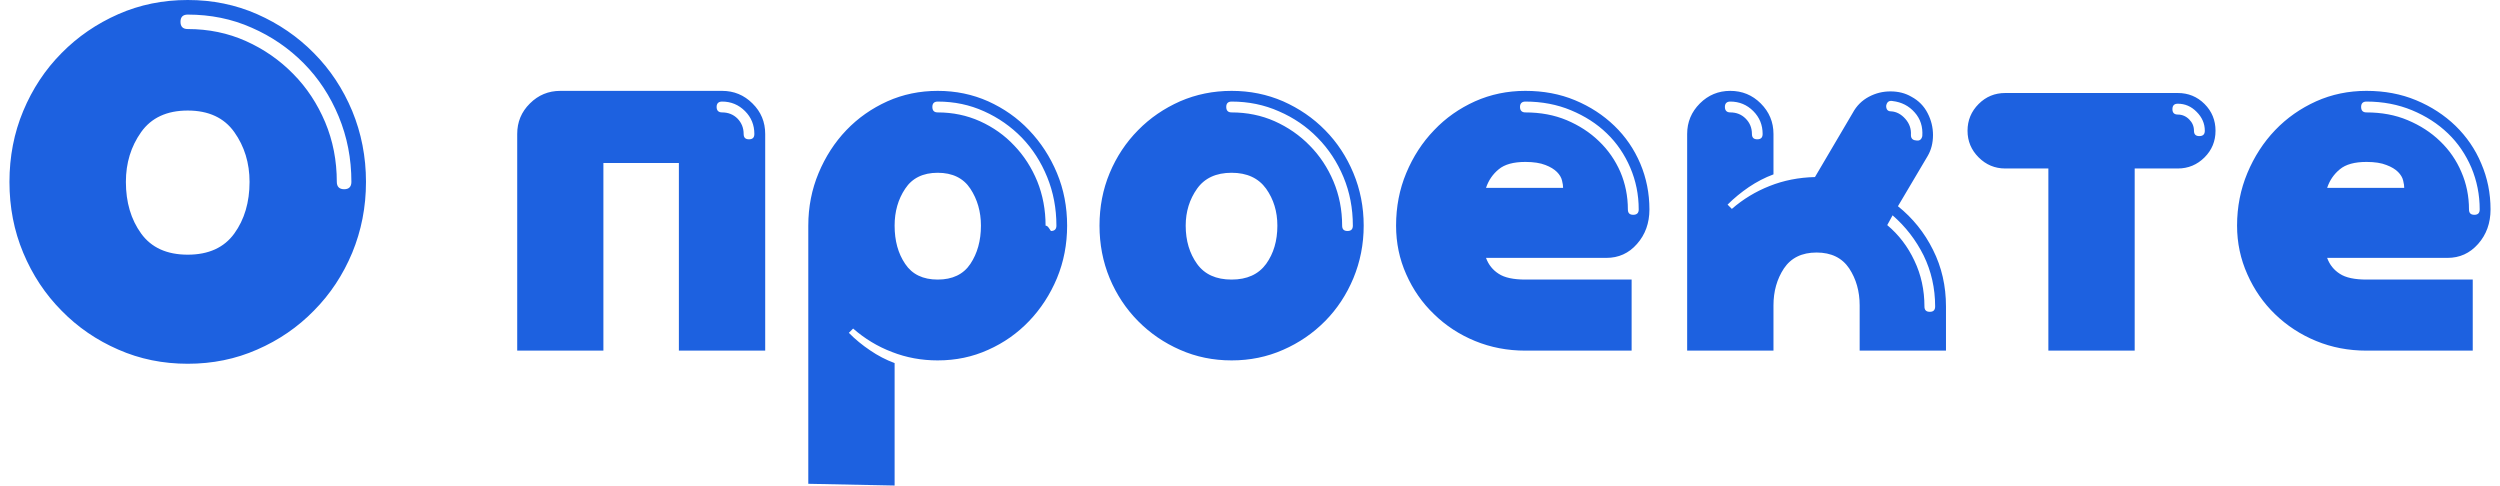 <?xml version="1.0" encoding="UTF-8"?>
<!DOCTYPE svg PUBLIC "-//W3C//DTD SVG 1.1//EN" "http://www.w3.org/Graphics/SVG/1.1/DTD/svg11.dtd">
<!-- Creator: CorelDRAW 2021.5 -->
<svg xmlns="http://www.w3.org/2000/svg" xml:space="preserve" width="242px" height="47px" version="1.1" style="shape-rendering:geometricPrecision; text-rendering:geometricPrecision; image-rendering:optimizeQuality; fill-rule:evenodd; clip-rule:evenodd"
viewBox="0 0 185.39 36.28"
 xmlns:xlink="http://www.w3.org/1999/xlink"
 xmlns:xodm="http://www.corel.com/coreldraw/odm/2003">
 <defs>
  <style type="text/css">
   <![CDATA[
    .fil0 {fill:#1D61E0;fill-rule:nonzero}
   ]]>
  </style>
 </defs>
 <g id="Objects">
  <path class="fil0" d="M13.32 0c1.85,0 3.58,0.35 5.19,1.06 1.61,0.71 3.03,1.68 4.24,2.91 1.22,1.23 2.17,2.67 2.86,4.32 0.68,1.65 1.03,3.42 1.03,5.3 0,1.89 -0.35,3.65 -1.03,5.3 -0.69,1.65 -1.64,3.09 -2.86,4.32 -1.21,1.24 -2.63,2.21 -4.24,2.91 -1.61,0.71 -3.34,1.06 -5.19,1.06 -1.85,0 -3.58,-0.35 -5.19,-1.06 -1.61,-0.7 -3.03,-1.67 -4.24,-2.91 -1.22,-1.23 -2.17,-2.67 -2.86,-4.32 -0.69,-1.65 -1.03,-3.41 -1.03,-5.3 0,-1.88 0.34,-3.65 1.03,-5.3 0.69,-1.65 1.64,-3.09 2.86,-4.32 1.21,-1.23 2.63,-2.2 4.24,-2.91 1.61,-0.71 3.34,-1.06 5.19,-1.06zm0 8.26c-1.56,0 -2.72,0.54 -3.48,1.61 -0.76,1.07 -1.14,2.31 -1.14,3.72 0,1.52 0.38,2.81 1.14,3.86 0.76,1.05 1.92,1.58 3.48,1.58 1.56,0 2.72,-0.53 3.48,-1.58 0.76,-1.05 1.14,-2.34 1.14,-3.86 0,-1.41 -0.38,-2.65 -1.14,-3.72 -0.76,-1.07 -1.92,-1.61 -3.48,-1.61zm11.69 5.88c0.36,0 0.54,-0.19 0.54,-0.55 0,-1.74 -0.32,-3.37 -0.95,-4.89 -0.63,-1.52 -1.5,-2.85 -2.61,-3.97 -1.11,-1.12 -2.4,-2.01 -3.89,-2.66 -1.48,-0.66 -3.08,-0.98 -4.78,-0.98 -0.36,0 -0.54,0.18 -0.54,0.54 0,0.36 0.18,0.54 0.54,0.54 1.56,0 3.01,0.3 4.35,0.9 1.34,0.6 2.52,1.42 3.53,2.45 1.02,1.03 1.81,2.24 2.39,3.61 0.58,1.38 0.87,2.87 0.87,4.46 0,0.36 0.19,0.55 0.55,0.55zm25.01 -1.96l-5.64 0 0 14.02 -6.44 0 0 -16.19c0,-0.89 0.31,-1.65 0.95,-2.28 0.63,-0.63 1.39,-0.94 2.27,-0.94l12.09 0c0.88,0 1.64,0.31 2.27,0.94 0.64,0.63 0.95,1.39 0.95,2.28l0 16.19 -6.45 0 0 -14.02zm4.84 -2.17c0,0.27 0.13,0.4 0.4,0.4 0.27,0 0.4,-0.13 0.4,-0.4 0,-0.67 -0.23,-1.24 -0.7,-1.71 -0.47,-0.47 -1.04,-0.71 -1.71,-0.71 -0.27,0 -0.41,0.14 -0.41,0.4 0,0.27 0.14,0.41 0.41,0.41 0.45,0 0.84,0.15 1.15,0.46 0.3,0.31 0.46,0.69 0.46,1.15zm14.5 16.92c-1.21,0 -2.35,-0.21 -3.42,-0.63 -1.08,-0.41 -2.04,-1 -2.9,-1.75l-0.32 0.32c0.48,0.49 1.01,0.92 1.59,1.31 0.57,0.39 1.18,0.71 1.83,0.95l0 9.15 -6.45 -0.13 0 -19.29c0,-1.4 0.26,-2.71 0.77,-3.93 0.51,-1.22 1.2,-2.29 2.07,-3.2 0.88,-0.92 1.9,-1.63 3.07,-2.16 1.16,-0.52 2.42,-0.78 3.76,-0.78 1.35,0 2.6,0.26 3.77,0.78 1.17,0.53 2.19,1.24 3.06,2.16 0.87,0.91 1.57,1.98 2.08,3.2 0.51,1.22 0.76,2.53 0.76,3.93 0,1.39 -0.25,2.7 -0.76,3.93 -0.51,1.22 -1.21,2.29 -2.08,3.2 -0.87,0.91 -1.89,1.63 -3.06,2.15 -1.17,0.53 -2.42,0.79 -3.77,0.79zm8.06 -10.07c0.03,0 0.07,0.01 0.12,0.04 0.05,0.03 0.15,0.15 0.28,0.36 0.27,0 0.41,-0.13 0.41,-0.4 0,-1.29 -0.23,-2.5 -0.69,-3.63 -0.46,-1.13 -1.09,-2.11 -1.89,-2.94 -0.81,-0.83 -1.75,-1.49 -2.82,-1.97 -1.08,-0.49 -2.23,-0.73 -3.47,-0.73 -0.27,0 -0.4,0.14 -0.4,0.4 0,0.27 0.13,0.41 0.4,0.41 1.13,0 2.18,0.22 3.16,0.66 0.99,0.45 1.84,1.05 2.56,1.82 0.73,0.76 1.3,1.65 1.72,2.67 0.41,1.02 0.62,2.13 0.62,3.31zm-11.28 0c0,1.13 0.26,2.08 0.79,2.86 0.52,0.78 1.33,1.17 2.43,1.17 1.1,0 1.92,-0.39 2.44,-1.17 0.52,-0.78 0.79,-1.73 0.79,-2.86 0,-1.05 -0.27,-1.97 -0.79,-2.76 -0.52,-0.79 -1.34,-1.19 -2.44,-1.19 -1.1,0 -1.91,0.4 -2.43,1.19 -0.53,0.79 -0.79,1.71 -0.79,2.76zm25.18 -10.07c1.37,0 2.65,0.26 3.85,0.78 1.19,0.53 2.24,1.24 3.14,2.16 0.9,0.91 1.6,1.98 2.11,3.2 0.51,1.22 0.77,2.53 0.77,3.93 0,1.39 -0.26,2.7 -0.77,3.93 -0.51,1.22 -1.21,2.29 -2.11,3.2 -0.9,0.91 -1.95,1.63 -3.14,2.15 -1.2,0.53 -2.48,0.79 -3.85,0.79 -1.37,0 -2.65,-0.26 -3.85,-0.79 -1.19,-0.52 -2.24,-1.24 -3.14,-2.15 -0.9,-0.91 -1.61,-1.98 -2.12,-3.2 -0.51,-1.23 -0.76,-2.54 -0.76,-3.93 0,-1.4 0.25,-2.71 0.76,-3.93 0.51,-1.22 1.22,-2.29 2.12,-3.2 0.9,-0.92 1.95,-1.63 3.14,-2.16 1.2,-0.52 2.48,-0.78 3.85,-0.78zm0 6.12c-1.16,0 -2.02,0.4 -2.58,1.19 -0.56,0.79 -0.85,1.71 -0.85,2.76 0,1.13 0.29,2.08 0.85,2.86 0.56,0.78 1.42,1.17 2.58,1.17 1.15,0 2.01,-0.39 2.58,-1.17 0.56,-0.78 0.84,-1.73 0.84,-2.86 0,-1.05 -0.28,-1.97 -0.84,-2.76 -0.57,-0.79 -1.43,-1.19 -2.58,-1.19zm8.66 4.35c0.27,0 0.4,-0.13 0.4,-0.4 0,-1.29 -0.23,-2.5 -0.7,-3.63 -0.47,-1.13 -1.12,-2.11 -1.94,-2.94 -0.81,-0.83 -1.77,-1.49 -2.88,-1.97 -1.1,-0.49 -2.28,-0.73 -3.54,-0.73 -0.27,0 -0.4,0.14 -0.4,0.4 0,0.27 0.13,0.41 0.4,0.41 1.15,0 2.23,0.22 3.22,0.66 1,0.45 1.87,1.05 2.62,1.82 0.75,0.76 1.34,1.65 1.77,2.67 0.43,1.02 0.65,2.13 0.65,3.31 0,0.27 0.13,0.4 0.4,0.4zm10.35 2.01c0.19,0.52 0.51,0.91 0.95,1.19 0.44,0.29 1.11,0.43 1.99,0.43l7.94 0 0 5.31 -7.94 0c-1.34,0 -2.59,-0.24 -3.76,-0.72 -1.17,-0.48 -2.19,-1.15 -3.06,-2 -0.88,-0.84 -1.57,-1.83 -2.08,-2.98 -0.51,-1.14 -0.76,-2.35 -0.76,-3.64 0,-1.4 0.25,-2.71 0.76,-3.93 0.51,-1.22 1.2,-2.29 2.08,-3.2 0.87,-0.92 1.89,-1.63 3.06,-2.16 1.17,-0.52 2.42,-0.78 3.76,-0.78 1.35,0 2.58,0.23 3.71,0.7 1.13,0.47 2.11,1.11 2.94,1.91 0.84,0.81 1.48,1.75 1.94,2.83 0.45,1.07 0.68,2.21 0.68,3.42 0,1.02 -0.31,1.88 -0.93,2.58 -0.61,0.7 -1.38,1.04 -2.29,1.04l-8.99 0zm11.41 -3.62c0,-1.1 -0.21,-2.14 -0.63,-3.12 -0.42,-0.98 -1,-1.84 -1.75,-2.56 -0.75,-0.73 -1.65,-1.3 -2.68,-1.73 -1.03,-0.43 -2.17,-0.65 -3.41,-0.65 -0.26,0 -0.4,0.14 -0.4,0.4 0,0.27 0.14,0.41 0.4,0.41 1.13,0 2.16,0.19 3.09,0.58 0.92,0.39 1.73,0.91 2.41,1.57 0.69,0.66 1.22,1.43 1.6,2.3 0.37,0.87 0.56,1.81 0.56,2.8 0,0.27 0.13,0.4 0.4,0.4 0.27,0 0.41,-0.13 0.41,-0.4zm-8.47 -3.55c-0.88,0 -1.55,0.18 -1.99,0.55 -0.44,0.36 -0.76,0.82 -0.95,1.39l5.76 0c0,-0.14 -0.02,-0.32 -0.08,-0.55 -0.05,-0.22 -0.18,-0.44 -0.38,-0.64 -0.2,-0.2 -0.49,-0.38 -0.86,-0.52 -0.38,-0.15 -0.88,-0.23 -1.5,-0.23zm29.82 10.8c0,0.27 0.13,0.4 0.4,0.4 0.27,0 0.4,-0.13 0.4,-0.4 0,-1.37 -0.29,-2.64 -0.86,-3.81 -0.58,-1.16 -1.35,-2.16 -2.32,-3l-0.4 0.73c0.86,0.72 1.54,1.61 2.03,2.66 0.5,1.04 0.75,2.19 0.75,3.42zm-1.01 -12.81c0,0.24 0.12,0.38 0.36,0.4 0.27,0.06 0.43,-0.05 0.49,-0.32 0.05,-0.7 -0.14,-1.29 -0.57,-1.77 -0.43,-0.49 -0.98,-0.77 -1.65,-0.85 -0.27,-0.05 -0.43,0.07 -0.48,0.36 0,0.27 0.12,0.41 0.36,0.41 0.4,0.02 0.76,0.21 1.07,0.56 0.31,0.35 0.45,0.75 0.42,1.21zm-11.88 -0.08c0,0.27 0.13,0.4 0.4,0.4 0.27,0 0.4,-0.13 0.4,-0.4 0,-0.67 -0.23,-1.24 -0.7,-1.71 -0.47,-0.47 -1.04,-0.71 -1.72,-0.71 -0.26,0 -0.4,0.14 -0.4,0.4 0,0.27 0.14,0.41 0.4,0.41 0.46,0 0.84,0.15 1.15,0.46 0.31,0.31 0.47,0.69 0.47,1.15zm1.61 16.19l-6.45 0 0 -16.19c0,-0.89 0.32,-1.65 0.95,-2.28 0.63,-0.63 1.39,-0.94 2.27,-0.94 0.89,0 1.65,0.31 2.28,0.94 0.63,0.63 0.95,1.39 0.95,2.28l0 3.02c-0.65,0.24 -1.26,0.56 -1.84,0.95 -0.57,0.39 -1.1,0.82 -1.59,1.31l0.32 0.32c0.84,-0.73 1.78,-1.3 2.82,-1.71 1.05,-0.42 2.18,-0.64 3.39,-0.67l2.82 -4.79c0.29,-0.54 0.7,-0.94 1.21,-1.21 0.51,-0.27 1.04,-0.4 1.61,-0.4 0.59,0 1.11,0.13 1.57,0.4 0.54,0.29 0.94,0.7 1.21,1.23 0.27,0.52 0.4,1.07 0.4,1.63 0,0.59 -0.13,1.11 -0.4,1.57l-2.22 3.75c1.1,0.88 1.98,1.97 2.62,3.26 0.65,1.29 0.97,2.7 0.97,4.23l0 3.3 -6.45 0 0 -3.38c0,-1.05 -0.26,-1.97 -0.78,-2.76 -0.53,-0.79 -1.34,-1.19 -2.44,-1.19 -1.1,0 -1.91,0.4 -2.44,1.19 -0.52,0.79 -0.78,1.71 -0.78,2.76l0 3.38zm33.03 -16.43c0,0.78 -0.27,1.44 -0.82,1.99 -0.55,0.55 -1.22,0.83 -2,0.83l-3.22 0 0 13.61 -6.45 0 0 -13.61 -3.22 0c-0.78,0 -1.44,-0.28 -1.99,-0.83 -0.55,-0.55 -0.83,-1.21 -0.83,-1.99 0,-0.78 0.28,-1.45 0.83,-2 0.55,-0.55 1.21,-0.82 1.99,-0.82l12.89 0c0.78,0 1.45,0.27 2,0.82 0.55,0.55 0.82,1.22 0.82,2zm-1.61 0c0,0.27 0.13,0.4 0.4,0.4 0.27,0 0.41,-0.13 0.41,-0.4 0,-0.54 -0.21,-1.01 -0.61,-1.41 -0.4,-0.41 -0.87,-0.61 -1.41,-0.61 -0.27,0 -0.4,0.14 -0.4,0.41 0,0.26 0.13,0.4 0.4,0.4 0.32,0 0.61,0.12 0.85,0.36 0.24,0.24 0.36,0.52 0.36,0.85zm9.95 9.5c0.19,0.52 0.51,0.91 0.95,1.19 0.44,0.29 1.11,0.43 1.99,0.43l7.94 0 0 5.31 -7.94 0c-1.34,0 -2.6,-0.24 -3.76,-0.72 -1.17,-0.48 -2.19,-1.15 -3.07,-2 -0.87,-0.84 -1.56,-1.83 -2.07,-2.98 -0.51,-1.14 -0.77,-2.35 -0.77,-3.64 0,-1.4 0.26,-2.71 0.77,-3.93 0.51,-1.22 1.2,-2.29 2.07,-3.2 0.88,-0.92 1.9,-1.63 3.07,-2.16 1.16,-0.52 2.42,-0.78 3.76,-0.78 1.35,0 2.58,0.23 3.71,0.7 1.13,0.47 2.11,1.11 2.94,1.91 0.83,0.81 1.48,1.75 1.93,2.83 0.46,1.07 0.69,2.21 0.69,3.42 0,1.02 -0.31,1.88 -0.93,2.58 -0.62,0.7 -1.38,1.04 -2.29,1.04l-8.99 0zm11.4 -3.62c0,-1.1 -0.21,-2.14 -0.62,-3.12 -0.42,-0.98 -1,-1.84 -1.75,-2.56 -0.76,-0.73 -1.65,-1.3 -2.68,-1.73 -1.04,-0.43 -2.17,-0.65 -3.41,-0.65 -0.27,0 -0.4,0.14 -0.4,0.4 0,0.27 0.13,0.41 0.4,0.41 1.13,0 2.16,0.19 3.08,0.58 0.93,0.39 1.74,0.91 2.42,1.57 0.69,0.66 1.22,1.43 1.59,2.3 0.38,0.87 0.57,1.81 0.57,2.8 0,0.27 0.13,0.4 0.4,0.4 0.27,0 0.4,-0.13 0.4,-0.4zm-8.46 -3.55c-0.88,0 -1.55,0.18 -1.99,0.55 -0.44,0.36 -0.76,0.82 -0.95,1.39l5.76 0c0,-0.14 -0.02,-0.32 -0.08,-0.55 -0.05,-0.22 -0.18,-0.44 -0.38,-0.64 -0.2,-0.2 -0.49,-0.38 -0.87,-0.52 -0.37,-0.15 -0.87,-0.23 -1.49,-0.23z"/>
 </g>
</svg>
